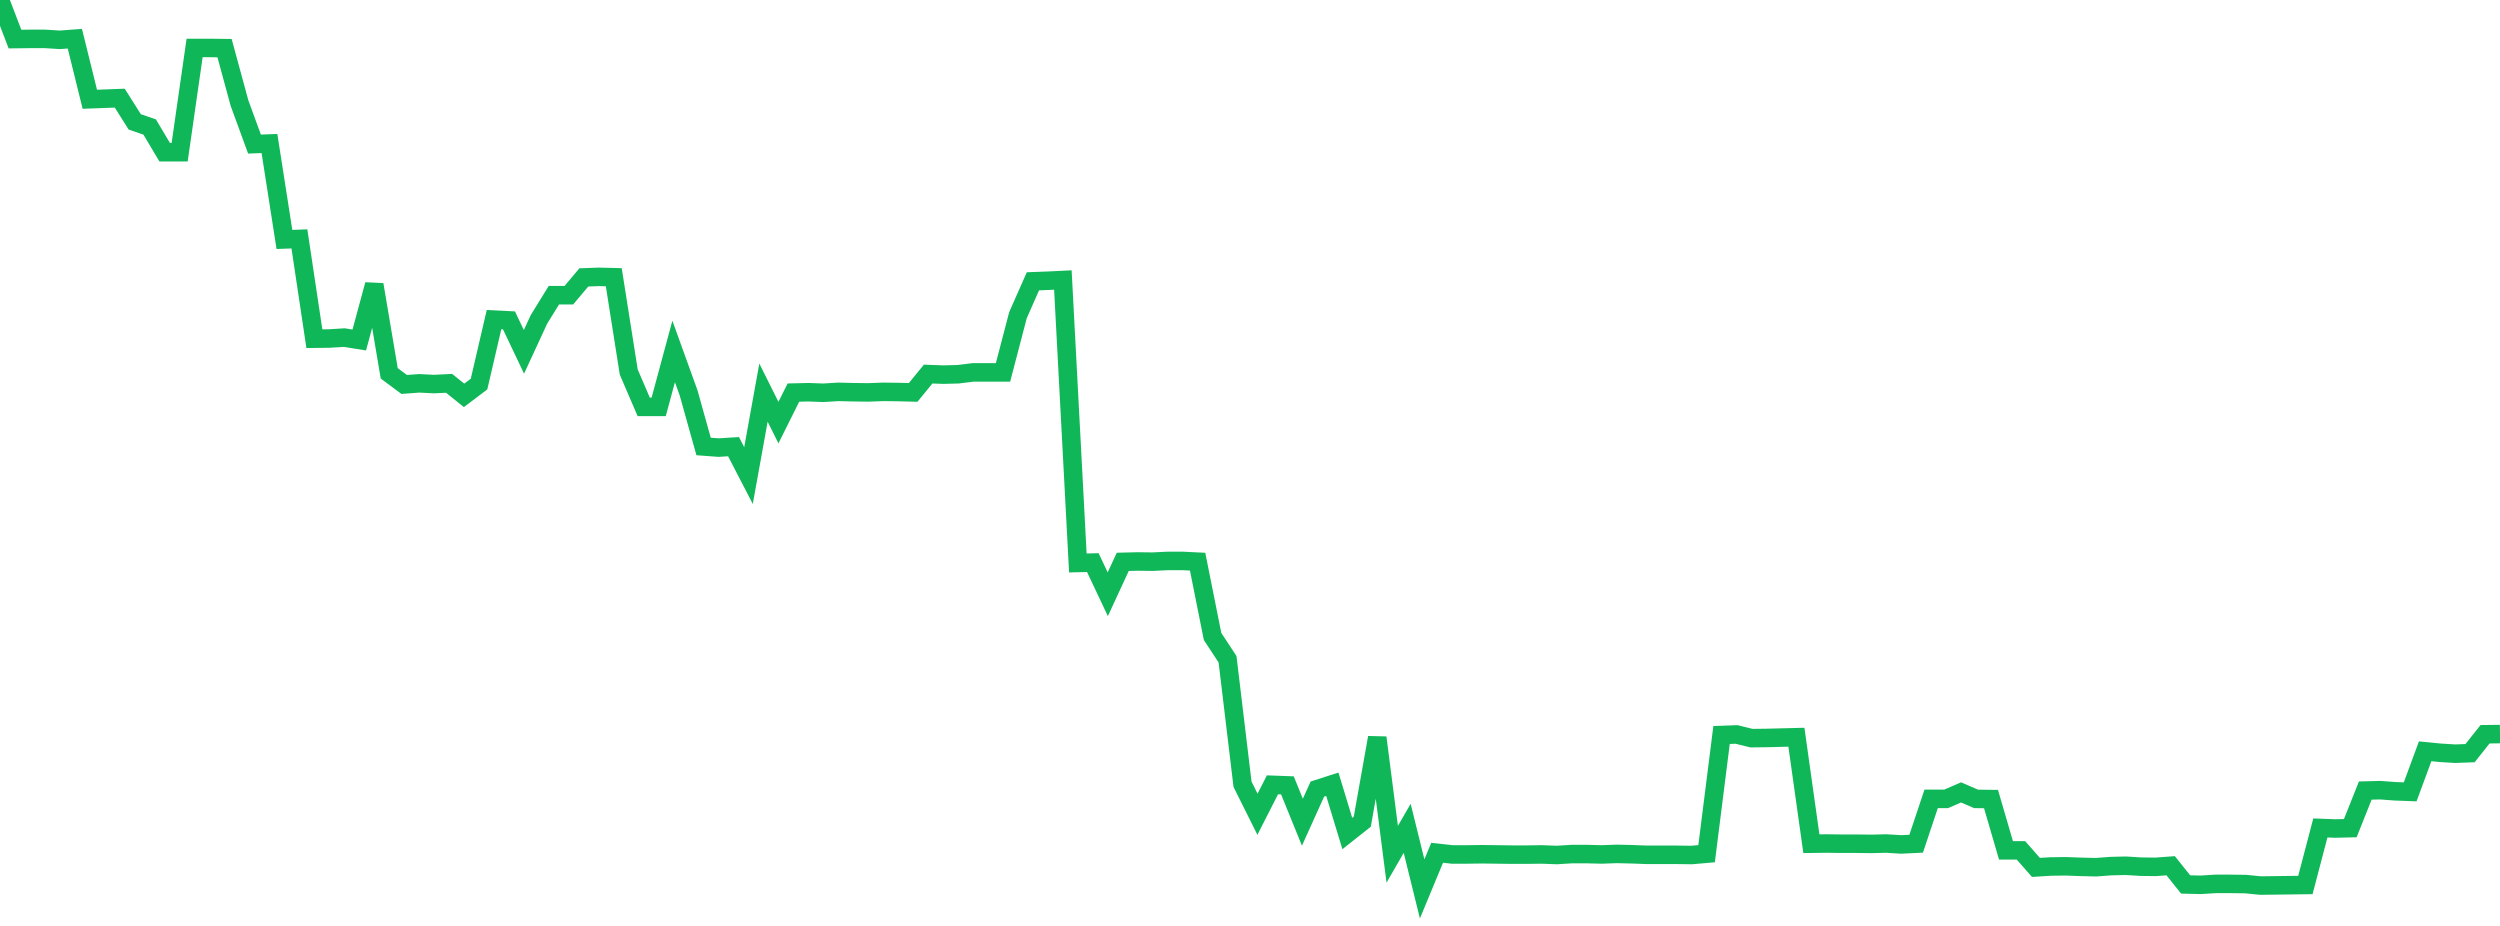 <?xml version="1.0" standalone="no"?>
<!DOCTYPE svg PUBLIC "-//W3C//DTD SVG 1.1//EN" "http://www.w3.org/Graphics/SVG/1.1/DTD/svg11.dtd">
<svg width="135" height="50" viewBox="0 0 135 50" preserveAspectRatio="none" class="sparkline" xmlns="http://www.w3.org/2000/svg"
xmlns:xlink="http://www.w3.org/1999/xlink"><path  class="sparkline--line" d="M 0 0 L 0 0 L 0.808 2.11 L 1.617 2.1 L 2.425 2.1 L 3.234 2.15 L 4.042 2.09 L 4.85 5.36 L 5.659 5.33 L 6.467 5.3 L 7.275 6.58 L 8.084 6.86 L 8.892 8.22 L 9.701 8.22 L 10.509 2.59 L 11.317 2.59 L 12.126 2.6 L 12.934 5.57 L 13.743 7.78 L 14.551 7.75 L 15.359 12.93 L 16.168 12.9 L 16.976 18.29 L 17.784 18.28 L 18.593 18.23 L 19.401 18.36 L 20.21 15.37 L 21.018 20.16 L 21.826 20.76 L 22.635 20.7 L 23.443 20.74 L 24.251 20.7 L 25.06 21.35 L 25.868 20.74 L 26.677 17.26 L 27.485 17.3 L 28.293 19 L 29.102 17.25 L 29.91 15.94 L 30.719 15.94 L 31.527 14.98 L 32.335 14.95 L 33.144 14.97 L 33.952 20.09 L 34.76 21.97 L 35.569 21.97 L 36.377 18.98 L 37.186 21.22 L 37.994 24.11 L 38.802 24.17 L 39.611 24.12 L 40.419 25.68 L 41.228 21.2 L 42.036 22.82 L 42.844 21.2 L 43.653 21.18 L 44.461 21.21 L 45.269 21.16 L 46.078 21.18 L 46.886 21.19 L 47.695 21.16 L 48.503 21.17 L 49.311 21.19 L 50.12 20.2 L 50.928 20.23 L 51.737 20.21 L 52.545 20.11 L 53.353 20.11 L 54.162 20.11 L 54.97 17.02 L 55.778 15.19 L 56.587 15.16 L 57.395 15.12 L 58.204 30.4 L 59.012 30.38 L 59.82 32.09 L 60.629 30.34 L 61.437 30.32 L 62.246 30.33 L 63.054 30.29 L 63.862 30.29 L 64.671 30.33 L 65.479 34.37 L 66.287 35.6 L 67.096 42.35 L 67.904 43.97 L 68.713 42.38 L 69.521 42.41 L 70.329 44.4 L 71.138 42.61 L 71.946 42.35 L 72.754 45.01 L 73.563 44.37 L 74.371 39.83 L 75.18 46.13 L 75.988 44.73 L 76.796 48 L 77.605 46.05 L 78.413 46.14 L 79.222 46.14 L 80.03 46.13 L 80.838 46.14 L 81.647 46.15 L 82.455 46.15 L 83.263 46.14 L 84.072 46.17 L 84.88 46.12 L 85.689 46.12 L 86.497 46.14 L 87.305 46.11 L 88.114 46.13 L 88.922 46.16 L 89.731 46.16 L 90.539 46.16 L 91.347 46.17 L 92.156 46.1 L 92.964 39.69 L 93.772 39.66 L 94.581 39.86 L 95.389 39.85 L 96.198 39.83 L 97.006 39.81 L 97.814 45.56 L 98.623 45.55 L 99.431 45.56 L 100.24 45.56 L 101.048 45.57 L 101.856 45.55 L 102.665 45.6 L 103.473 45.56 L 104.281 43.14 L 105.09 43.14 L 105.898 42.79 L 106.707 43.14 L 107.515 43.15 L 108.323 45.92 L 109.132 45.92 L 109.94 46.84 L 110.749 46.79 L 111.557 46.78 L 112.365 46.81 L 113.174 46.83 L 113.982 46.77 L 114.79 46.75 L 115.599 46.8 L 116.407 46.81 L 117.216 46.75 L 118.024 47.76 L 118.832 47.78 L 119.641 47.73 L 120.449 47.73 L 121.257 47.74 L 122.066 47.82 L 122.874 47.81 L 123.683 47.8 L 124.491 47.79 L 125.299 44.71 L 126.108 44.74 L 126.916 44.72 L 127.725 42.69 L 128.533 42.67 L 129.341 42.73 L 130.15 42.76 L 130.958 40.57 L 131.766 40.65 L 132.575 40.7 L 133.383 40.67 L 134.192 39.65 L 135 39.64" fill="none" stroke-width="1" stroke="#10b759"></path></svg>